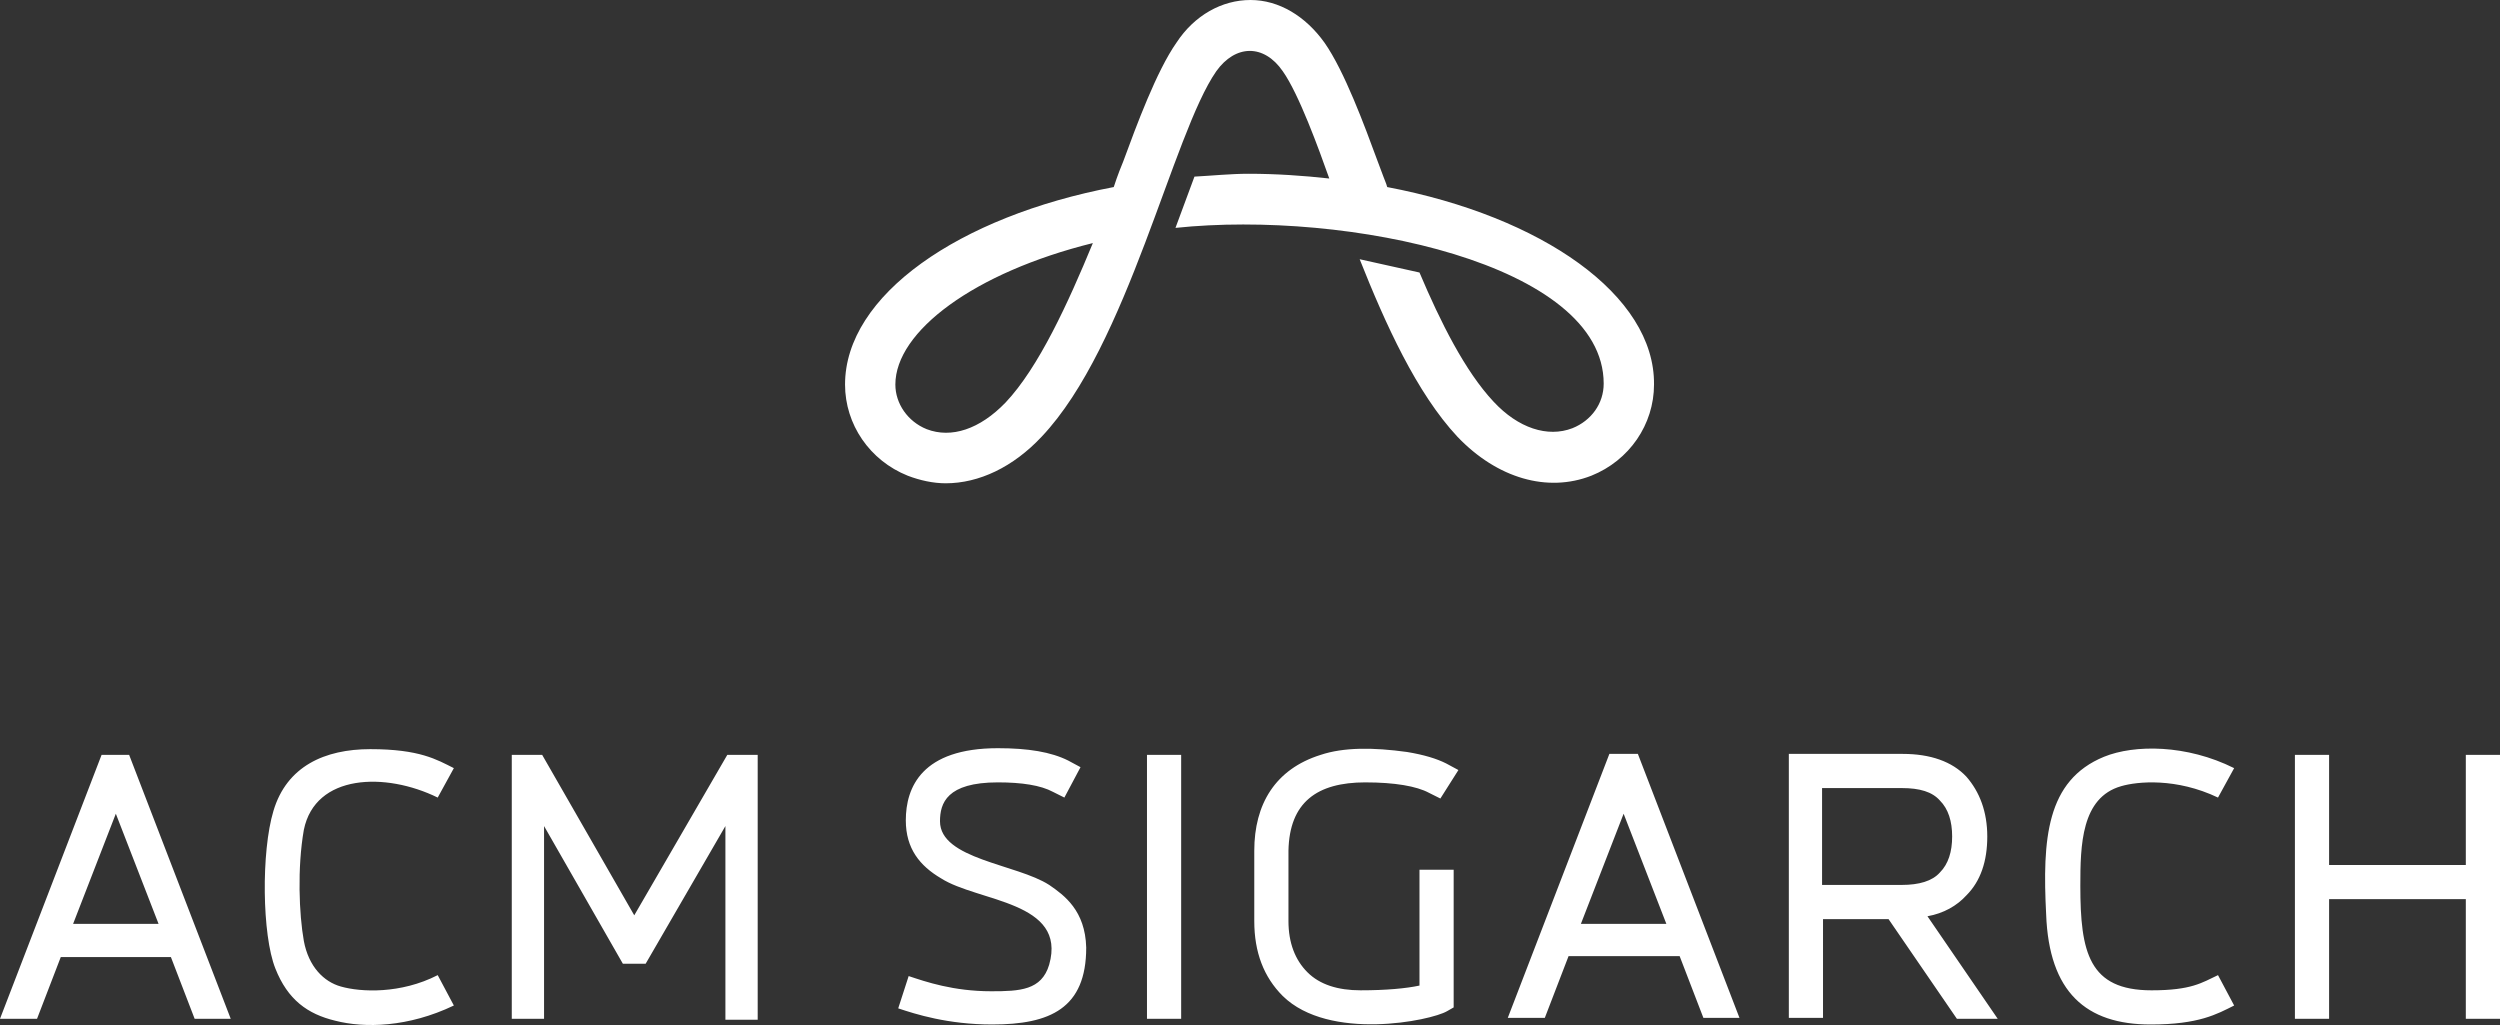 <svg xmlns="http://www.w3.org/2000/svg" id="Layer_1" viewBox="0 0 263.3 108"><rect x="0" y="0" width="263.3" height="108" fill="#333333" stroke="none"/><style>.st0{fill:#fff}</style><path d="M146.1 19.7c-.1-.4-.3-.8-.4-1.1l-.6-1.6c-1.4-3.8-3.5-9.5-5.6-12.5-2-2.8-4.8-4.5-7.8-4.5s-5.9 1.6-7.8 4.5c-2.1 3-4.2 8.7-5.6 12.5l-.4 1c-.2.5-.4 1.1-.6 1.7C101 22.8 89 31.1 89 40.5c0 4.2 2.6 8 6.6 9.6 1.3.5 2.7.8 4 .8 3.5 0 7.1-1.7 10.1-4.9 9.1-9.6 13.8-31.9 18.4-38.5 2-2.8 5-2.9 7 0 1.7 2.4 3.8 8.2 4.9 11.3-2.7-.3-5.6-.5-8.5-.5-1.9 0-3.8.2-5.7.3l-2 5.4c18.1-1.9 45.1 3.8 45.1 16.4 0 2.1-1.3 3.9-3.3 4.7-2.6 1-5.7 0-8.3-2.8-3-3.2-5.6-8.4-7.8-13.6l-6.3-1.4c2.7 6.8 6 14.1 10.3 18.7 4.2 4.4 9.5 5.9 14.1 4.1 4-1.6 6.6-5.4 6.6-9.6.1-9.4-11.8-17.7-28.1-20.8zm-40.2 22.7c-2.7 2.8-5.7 3.8-8.3 2.8-2-.8-3.3-2.7-3.3-4.7 0-5.6 8.3-11.8 20.8-14.9-2.6 6.3-5.7 13.1-9.2 16.8zM10.7 79.5L0 107.3h3.9l2.5-6.5H18l2.5 6.5h3.8L13.6 79.5h-2.9zm-3 17.8l4.5-11.6 4.5 11.6h-9zM46.1 84l1.7-3.1c-1.8-.9-3.6-2-8.8-2-4.8 0-8.8 1.8-10.2 6.5-1.3 4.3-1.2 13.1.2 16.6 1.3 3.3 3.4 4.8 6.3 5.5 3.1.8 7.7.7 12.5-1.6l-1.7-3.2c-3.9 2-8.1 1.8-10.2 1.2-1.8-.5-3.4-2.1-3.9-4.8-.5-2.8-.7-7.7 0-11.7 1.2-5.9 8.6-6.1 14.1-3.4zm20.7 12.4l-9.7-16.9h-3.2v27.8h3.4V87l8.3 14.5H68L76.4 87v20.4h3.4V79.5h-3.2l-9.8 16.9zm43.7-3.2C107.1 91 99 90.5 99 86.5c0-1.9.7-4.1 6.1-4.1 2.5 0 4.5.3 5.8 1l1.2.6 1.7-3.2-1.3-.7c-1.8-.9-4.2-1.3-7.4-1.3-8 0-9.7 4.1-9.7 7.6 0 3 1.5 4.8 3.7 6.1 3.9 2.5 13.3 2.4 11.4 9.1-.8 2.7-3.1 2.8-6.1 2.8-4 0-6.9-1-8.7-1.6l-1.1 3.4c1.8.6 5.2 1.7 9.9 1.7 6.1 0 9.9-1.7 9.9-8.1-.1-3.9-2.3-5.5-3.9-6.6zm10.3-13.7h3.6v27.8h-3.6zm48.7-.1l-10.7 27.8h3.9l2.5-6.5h11.7l2.5 6.5h3.8l-10.7-27.8h-3zm-3 17.9l4.5-11.6 4.5 11.6h-9zm40.6-3c1.5-1.5 2.2-3.6 2.2-6.2s-.8-4.7-2.2-6.3c-1.5-1.6-3.8-2.4-6.7-2.4h-12v27.8h3.6V96.8h6.9l7.2 10.5h4.3L203 96.5c1.7-.3 3.1-1.1 4.1-2.2zm-15.2-1.1V83h8.4c1.9 0 3.2.4 4 1.3.9.9 1.3 2.2 1.3 3.8 0 1.6-.4 2.9-1.3 3.8-.8.9-2.2 1.3-4 1.3h-8.4zm31.5-10.4c1.7-.5 5.8-.9 10.2 1.2l1.7-3.1c-5-2.5-10.5-2.5-13.7-1.2-6.1 2.5-6.5 8.7-6.1 16.6.3 8.2 4.2 11.6 11 11.6 5.1 0 7-1.1 8.8-2l-1.7-3.2c-1.7.8-2.8 1.6-7 1.6-6.6 0-7.5-4-7.5-11 0-4.3.1-9.3 4.3-10.5zm36.3-3.3v11.6h-14.4V79.5h-3.6v27.8h3.6V94.7h14.4v12.6h3.6V79.5zm-115.9 2.9c3.1 0 5.4.4 6.7 1.1l1.2.6 1.9-3-1.3-.7c-1-.5-2.3-.9-4.1-1.2-3.6-.5-6.7-.5-9.1.3-4.8 1.5-7 5.2-7 10.1V97c0 3.3 1 5.9 3 7.9 4.9 4.8 15.6 2.6 17.3 1.6l.7-.4V91.6h-3.6v12.2c-1.4.3-3.5.5-6.2.5-2.4 0-4.3-.6-5.6-1.9-1.3-1.3-2-3.1-2-5.4v-7.4c.1-5.1 3-7.2 8.1-7.2z" class="st0"/></svg>